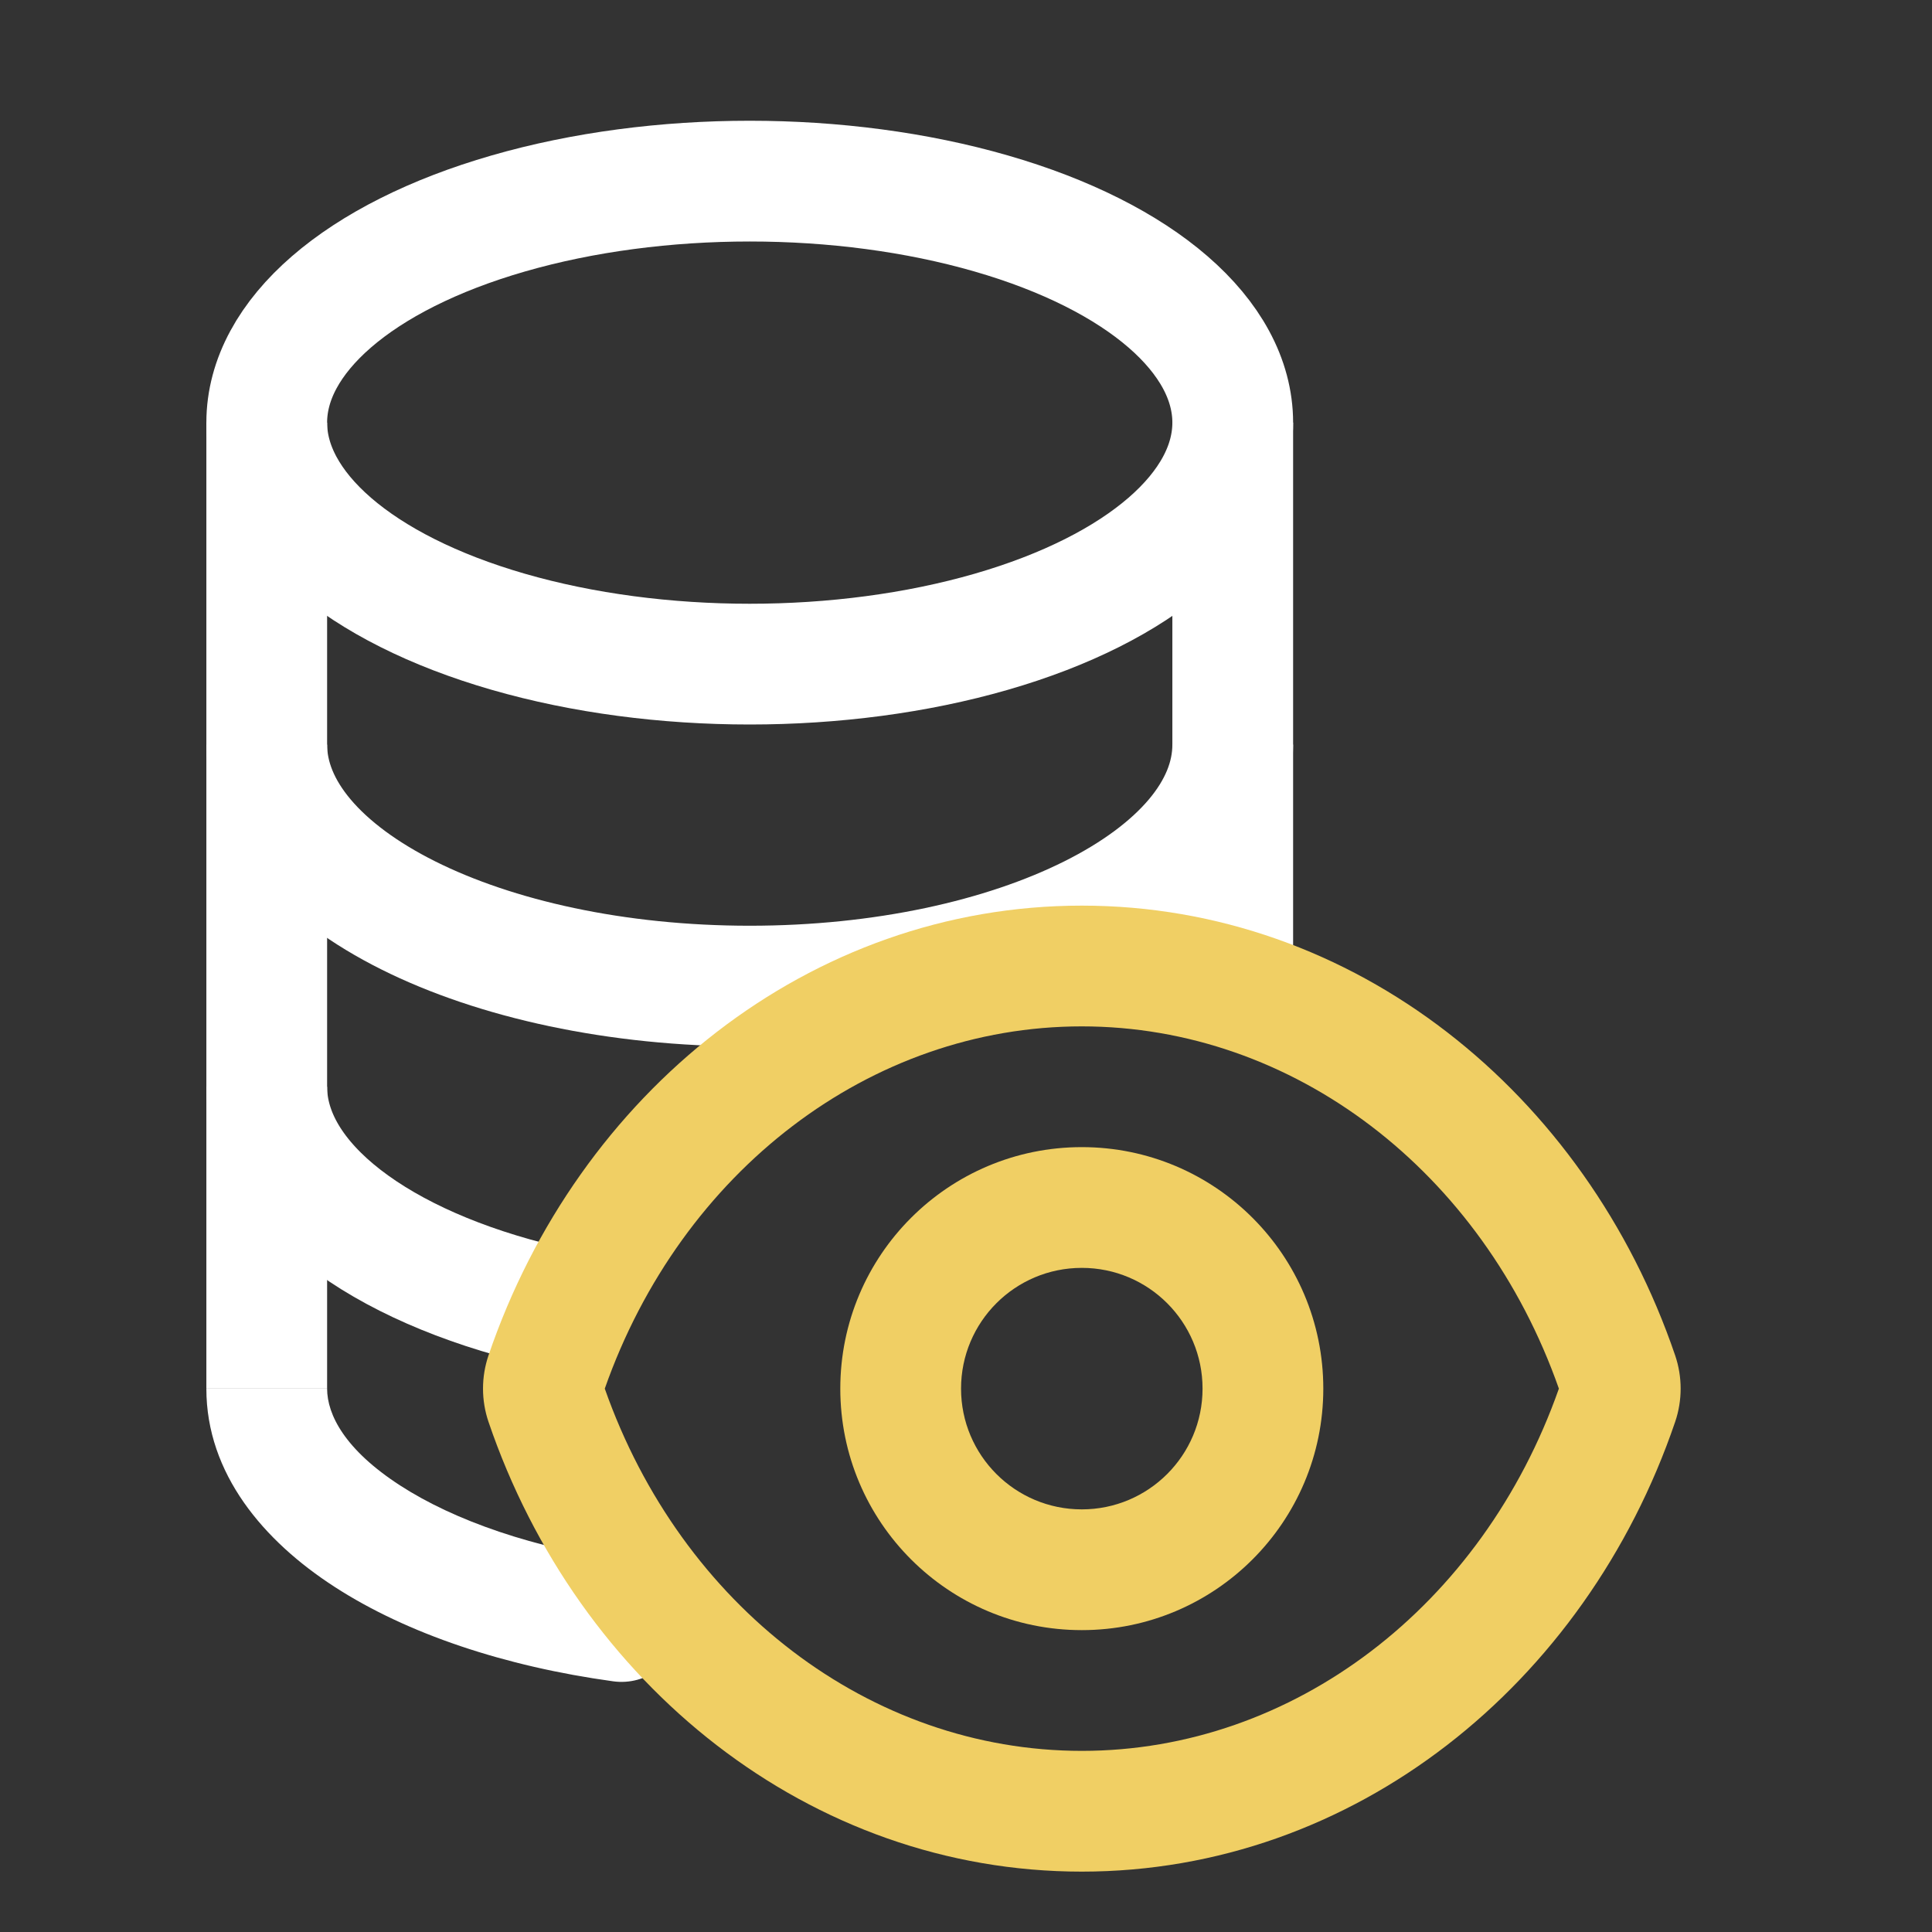 <svg width="32" height="32" viewBox="0 0 32 32" fill="none" xmlns="http://www.w3.org/2000/svg">
<rect x="0" y="0" width="32" height="32" fill="#333333" stroke="none"/>
<ellipse cx="12.418" cy="7" rx="8" ry="4" stroke="white" stroke-width="2"/>
<path d="M20.418 12.333C20.418 14.542 16.836 16.333 12.418 16.333C8 16.333 4.418 14.542 4.418 12.333" stroke="white" stroke-width="2"/>
<path d="M10.157 27.848C10.704 27.923 11.209 27.541 11.284 26.994C11.359 26.446 10.977 25.942 10.43 25.867L10.157 27.848ZM10.43 25.867C8.838 25.648 7.519 25.181 6.629 24.605C5.715 24.014 5.418 23.433 5.418 23H3.418C3.418 24.409 4.365 25.523 5.543 26.284C6.743 27.061 8.361 27.601 10.157 27.848L10.43 25.867Z" fill="white"/>
<path d="M4.418 18C4.418 19.598 6.291 20.977 9 21.618" stroke="white" stroke-width="2"/>
<path d="M4.418 7V23" stroke="white" stroke-width="2" stroke-linejoin="round"/>
<path d="M19.418 16C19.418 16.552 19.866 17 20.418 17C20.97 17 21.418 16.552 21.418 16H19.418ZM19.418 7V16H21.418V7H19.418Z" fill="white"/>
<path fill-rule="evenodd" clip-rule="evenodd" d="M10.017 23C11.284 26.602 14.415 29 17.918 29C21.421 29 24.553 26.602 25.82 23C24.553 19.398 21.421 17 17.918 17C14.415 17 11.284 19.398 10.017 23ZM8.091 22.45C7.97 22.806 7.97 23.194 8.091 23.55C9.572 27.9 13.413 31 17.918 31C22.423 31 26.264 27.9 27.746 23.55C27.867 23.194 27.867 22.806 27.746 22.45C26.264 18.1 22.423 15 17.918 15C13.413 15 9.572 18.1 8.091 22.45Z" fill="#F0CF64"/>
<path fill-rule="evenodd" clip-rule="evenodd" d="M17.918 25C19.023 25 19.918 24.105 19.918 23C19.918 21.895 19.023 21 17.918 21C16.813 21 15.918 21.895 15.918 23C15.918 24.105 16.813 25 17.918 25ZM17.918 27C20.127 27 21.918 25.209 21.918 23C21.918 20.791 20.127 19 17.918 19C15.709 19 13.918 20.791 13.918 23C13.918 25.209 15.709 27 17.918 27Z" fill="#F0CF64"/>
</svg>
